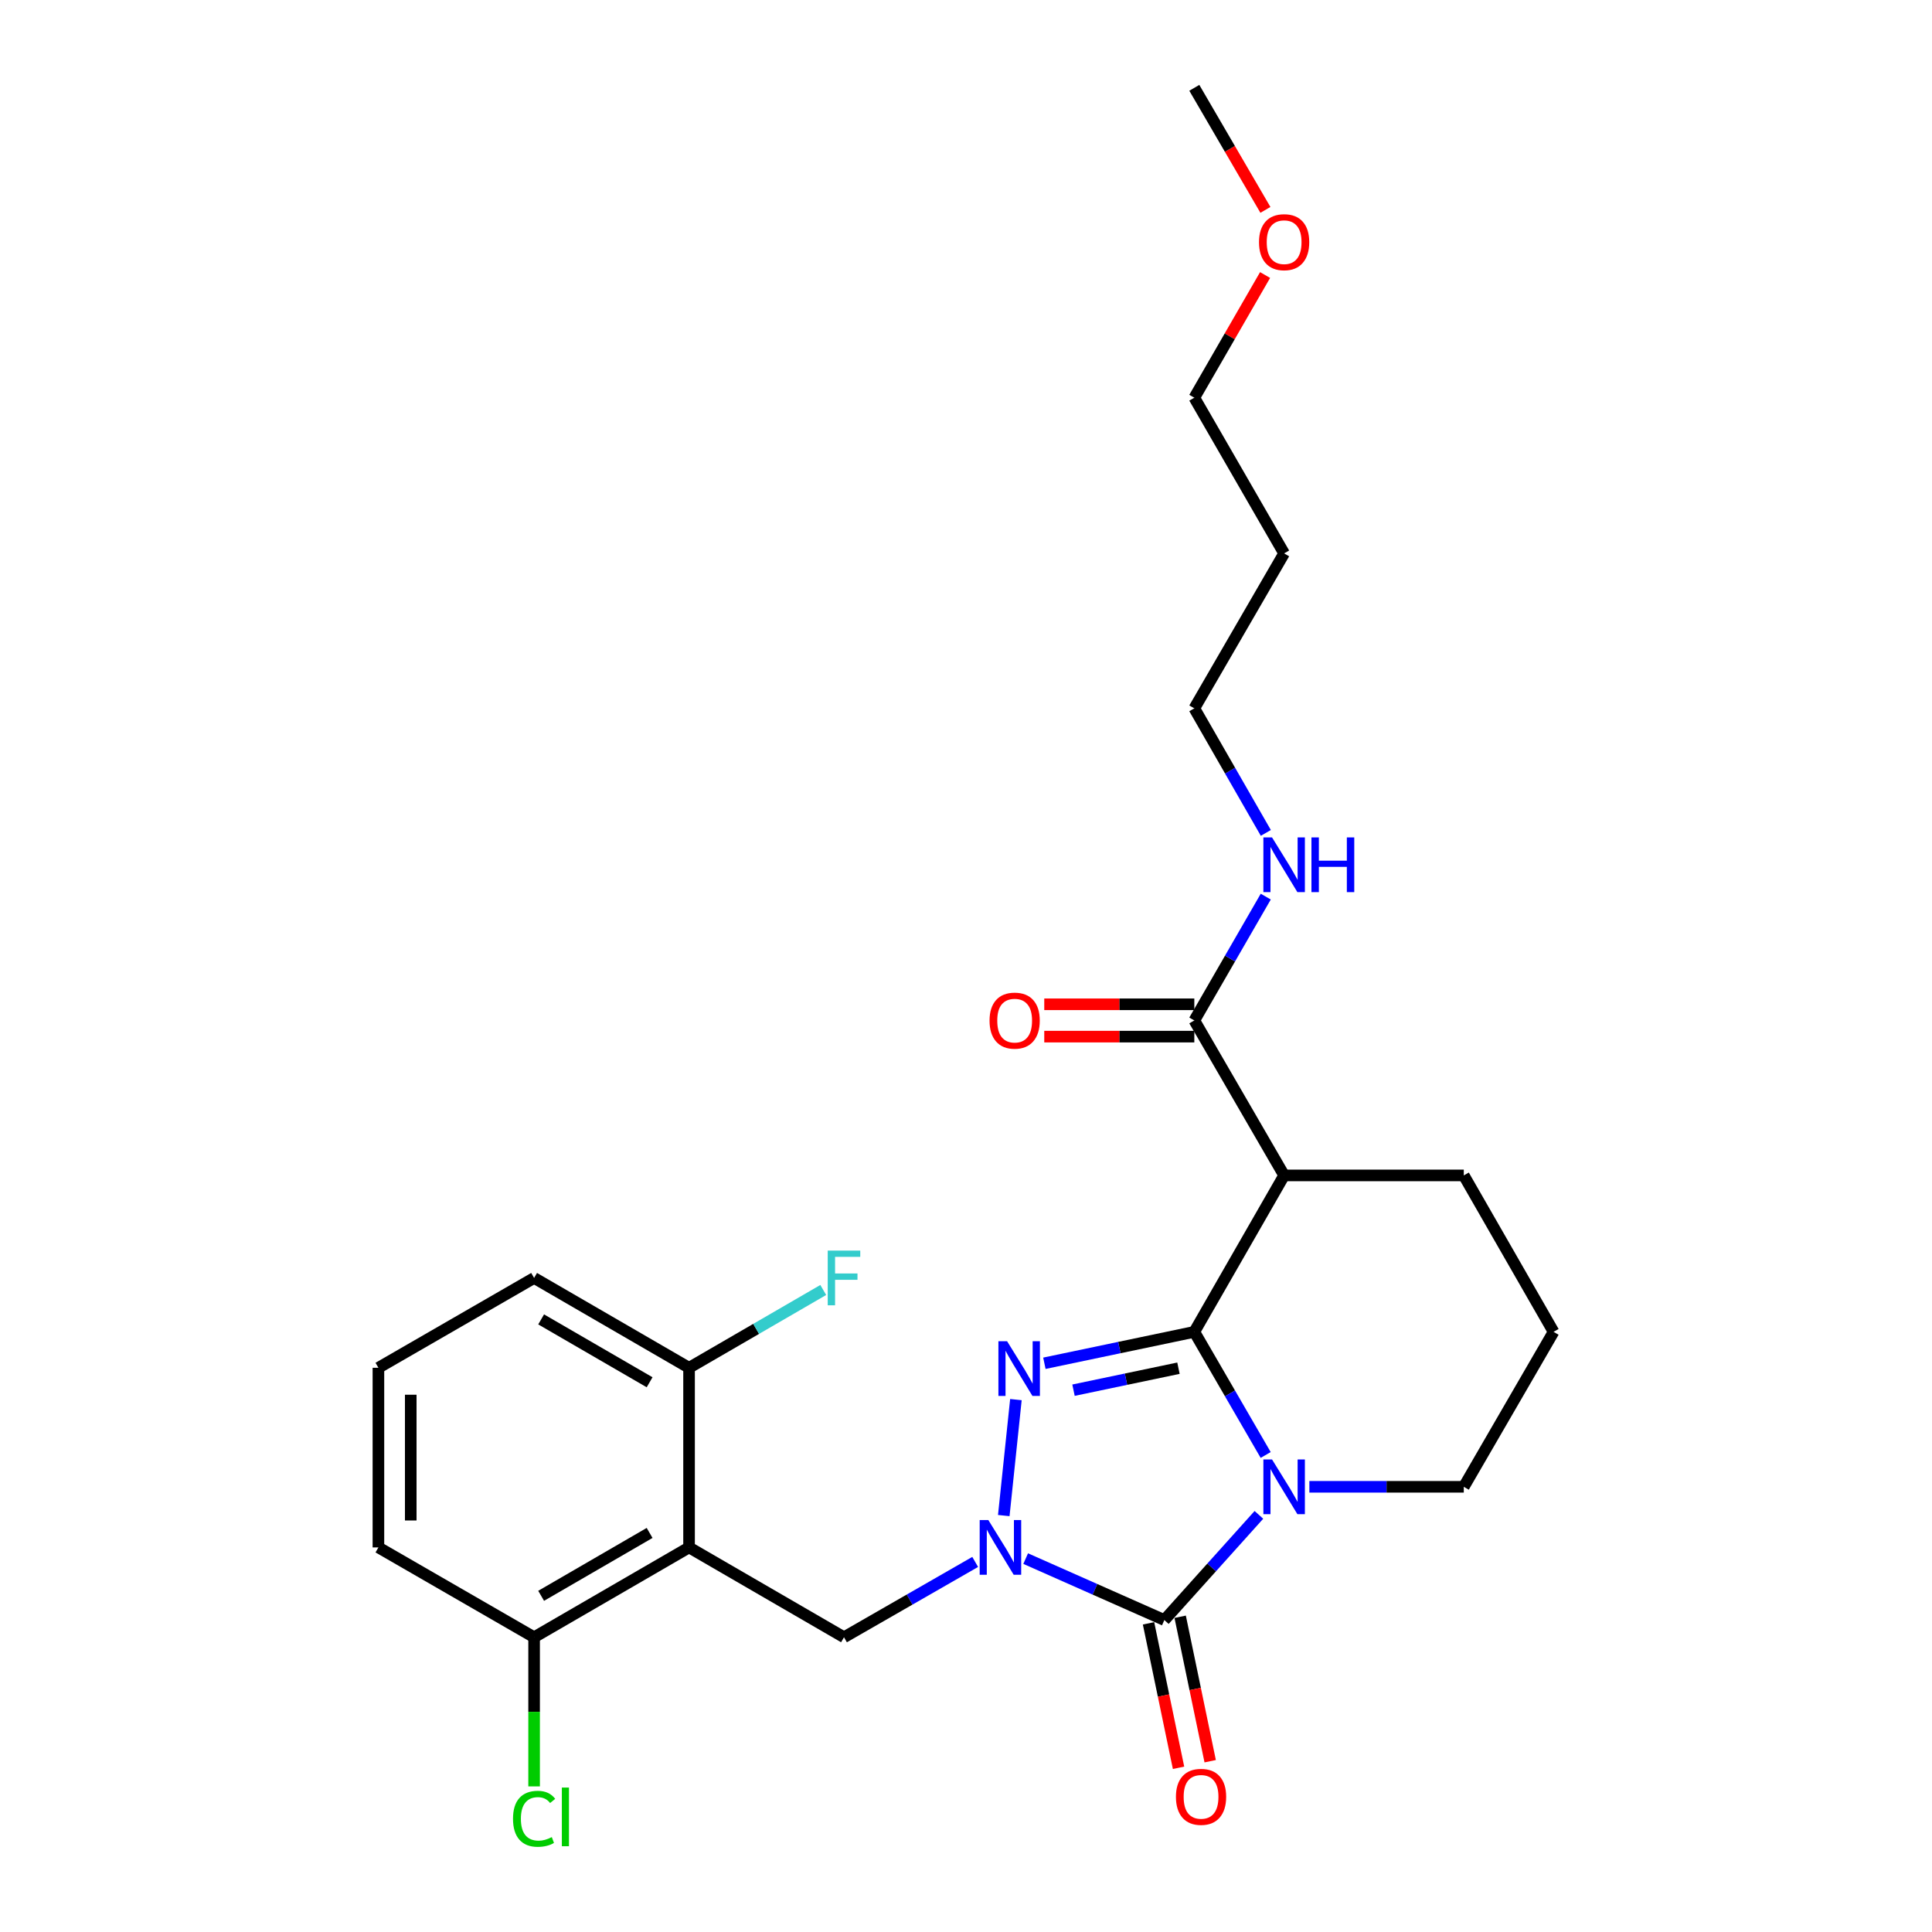 <?xml version='1.0' encoding='iso-8859-1'?>
<svg version='1.1' baseProfile='full'
              xmlns='http://www.w3.org/2000/svg'
                      xmlns:rdkit='http://www.rdkit.org/xml'
                      xmlns:xlink='http://www.w3.org/1999/xlink'
                  xml:space='preserve'
width='1000px' height='1000px' viewBox='0 0 1000 1000'>
<!-- END OF HEADER -->
<rect style='opacity:1.0;fill:#FFFFFF;stroke:none' width='1000' height='1000' x='0' y='0'> </rect>
<path class='bond-0' d='M 618.177,689.366 L 636.644,721.229' style='fill:none;fill-rule:evenodd;stroke:#000000;stroke-width:6px;stroke-linecap:butt;stroke-linejoin:miter;stroke-opacity:1' />
<path class='bond-0' d='M 636.644,721.229 L 655.112,753.092' style='fill:none;fill-rule:evenodd;stroke:#0000FF;stroke-width:6px;stroke-linecap:butt;stroke-linejoin:miter;stroke-opacity:1' />
<path class='bond-2' d='M 618.177,689.366 L 579.375,697.496' style='fill:none;fill-rule:evenodd;stroke:#000000;stroke-width:6px;stroke-linecap:butt;stroke-linejoin:miter;stroke-opacity:1' />
<path class='bond-2' d='M 579.375,697.496 L 540.574,705.626' style='fill:none;fill-rule:evenodd;stroke:#0000FF;stroke-width:6px;stroke-linecap:butt;stroke-linejoin:miter;stroke-opacity:1' />
<path class='bond-2' d='M 609.967,708.178 L 582.806,713.869' style='fill:none;fill-rule:evenodd;stroke:#000000;stroke-width:6px;stroke-linecap:butt;stroke-linejoin:miter;stroke-opacity:1' />
<path class='bond-2' d='M 582.806,713.869 L 555.645,719.56' style='fill:none;fill-rule:evenodd;stroke:#0000FF;stroke-width:6px;stroke-linecap:butt;stroke-linejoin:miter;stroke-opacity:1' />
<path class='bond-4' d='M 618.177,689.366 L 664.663,608.392' style='fill:none;fill-rule:evenodd;stroke:#000000;stroke-width:6px;stroke-linecap:butt;stroke-linejoin:miter;stroke-opacity:1' />
<path class='bond-3' d='M 651.604,784.096 L 627.135,811.316' style='fill:none;fill-rule:evenodd;stroke:#0000FF;stroke-width:6px;stroke-linecap:butt;stroke-linejoin:miter;stroke-opacity:1' />
<path class='bond-3' d='M 627.135,811.316 L 602.666,838.537' style='fill:none;fill-rule:evenodd;stroke:#000000;stroke-width:6px;stroke-linecap:butt;stroke-linejoin:miter;stroke-opacity:1' />
<path class='bond-12' d='M 677.728,769.569 L 717.691,769.569' style='fill:none;fill-rule:evenodd;stroke:#0000FF;stroke-width:6px;stroke-linecap:butt;stroke-linejoin:miter;stroke-opacity:1' />
<path class='bond-12' d='M 717.691,769.569 L 757.654,769.569' style='fill:none;fill-rule:evenodd;stroke:#000000;stroke-width:6px;stroke-linecap:butt;stroke-linejoin:miter;stroke-opacity:1' />
<path class='bond-1' d='M 519.551,784.457 L 525.835,724.435' style='fill:none;fill-rule:evenodd;stroke:#0000FF;stroke-width:6px;stroke-linecap:butt;stroke-linejoin:miter;stroke-opacity:1' />
<path class='bond-6' d='M 504.751,808.452 L 470.801,827.946' style='fill:none;fill-rule:evenodd;stroke:#0000FF;stroke-width:6px;stroke-linecap:butt;stroke-linejoin:miter;stroke-opacity:1' />
<path class='bond-6' d='M 470.801,827.946 L 436.85,847.44' style='fill:none;fill-rule:evenodd;stroke:#000000;stroke-width:6px;stroke-linecap:butt;stroke-linejoin:miter;stroke-opacity:1' />
<path class='bond-26' d='M 530.885,806.731 L 566.775,822.634' style='fill:none;fill-rule:evenodd;stroke:#0000FF;stroke-width:6px;stroke-linecap:butt;stroke-linejoin:miter;stroke-opacity:1' />
<path class='bond-26' d='M 566.775,822.634 L 602.666,838.537' style='fill:none;fill-rule:evenodd;stroke:#000000;stroke-width:6px;stroke-linecap:butt;stroke-linejoin:miter;stroke-opacity:1' />
<path class='bond-8' d='M 594.476,840.238 L 602.244,877.621' style='fill:none;fill-rule:evenodd;stroke:#000000;stroke-width:6px;stroke-linecap:butt;stroke-linejoin:miter;stroke-opacity:1' />
<path class='bond-8' d='M 602.244,877.621 L 610.012,915.004' style='fill:none;fill-rule:evenodd;stroke:#FF0000;stroke-width:6px;stroke-linecap:butt;stroke-linejoin:miter;stroke-opacity:1' />
<path class='bond-8' d='M 610.855,836.835 L 618.623,874.218' style='fill:none;fill-rule:evenodd;stroke:#000000;stroke-width:6px;stroke-linecap:butt;stroke-linejoin:miter;stroke-opacity:1' />
<path class='bond-8' d='M 618.623,874.218 L 626.39,911.601' style='fill:none;fill-rule:evenodd;stroke:#FF0000;stroke-width:6px;stroke-linecap:butt;stroke-linejoin:miter;stroke-opacity:1' />
<path class='bond-7' d='M 664.663,608.392 L 618.177,528.188' style='fill:none;fill-rule:evenodd;stroke:#000000;stroke-width:6px;stroke-linecap:butt;stroke-linejoin:miter;stroke-opacity:1' />
<path class='bond-14' d='M 664.663,608.392 L 757.654,608.392' style='fill:none;fill-rule:evenodd;stroke:#000000;stroke-width:6px;stroke-linecap:butt;stroke-linejoin:miter;stroke-opacity:1' />
<path class='bond-5' d='M 356.657,800.944 L 436.85,847.44' style='fill:none;fill-rule:evenodd;stroke:#000000;stroke-width:6px;stroke-linecap:butt;stroke-linejoin:miter;stroke-opacity:1' />
<path class='bond-9' d='M 356.657,800.944 L 276.453,847.44' style='fill:none;fill-rule:evenodd;stroke:#000000;stroke-width:6px;stroke-linecap:butt;stroke-linejoin:miter;stroke-opacity:1' />
<path class='bond-9' d='M 336.236,793.446 L 280.094,825.993' style='fill:none;fill-rule:evenodd;stroke:#000000;stroke-width:6px;stroke-linecap:butt;stroke-linejoin:miter;stroke-opacity:1' />
<path class='bond-10' d='M 356.657,800.944 L 356.657,707.962' style='fill:none;fill-rule:evenodd;stroke:#000000;stroke-width:6px;stroke-linecap:butt;stroke-linejoin:miter;stroke-opacity:1' />
<path class='bond-11' d='M 618.177,519.824 L 579.343,519.824' style='fill:none;fill-rule:evenodd;stroke:#000000;stroke-width:6px;stroke-linecap:butt;stroke-linejoin:miter;stroke-opacity:1' />
<path class='bond-11' d='M 579.343,519.824 L 540.51,519.824' style='fill:none;fill-rule:evenodd;stroke:#FF0000;stroke-width:6px;stroke-linecap:butt;stroke-linejoin:miter;stroke-opacity:1' />
<path class='bond-11' d='M 618.177,536.553 L 579.343,536.553' style='fill:none;fill-rule:evenodd;stroke:#000000;stroke-width:6px;stroke-linecap:butt;stroke-linejoin:miter;stroke-opacity:1' />
<path class='bond-11' d='M 579.343,536.553 L 540.51,536.553' style='fill:none;fill-rule:evenodd;stroke:#FF0000;stroke-width:6px;stroke-linecap:butt;stroke-linejoin:miter;stroke-opacity:1' />
<path class='bond-13' d='M 618.177,528.188 L 636.665,496.139' style='fill:none;fill-rule:evenodd;stroke:#000000;stroke-width:6px;stroke-linecap:butt;stroke-linejoin:miter;stroke-opacity:1' />
<path class='bond-13' d='M 636.665,496.139 L 655.153,464.09' style='fill:none;fill-rule:evenodd;stroke:#0000FF;stroke-width:6px;stroke-linecap:butt;stroke-linejoin:miter;stroke-opacity:1' />
<path class='bond-15' d='M 276.453,847.44 L 276.453,886.038' style='fill:none;fill-rule:evenodd;stroke:#000000;stroke-width:6px;stroke-linecap:butt;stroke-linejoin:miter;stroke-opacity:1' />
<path class='bond-15' d='M 276.453,886.038 L 276.453,924.637' style='fill:none;fill-rule:evenodd;stroke:#00CC00;stroke-width:6px;stroke-linecap:butt;stroke-linejoin:miter;stroke-opacity:1' />
<path class='bond-21' d='M 276.453,847.44 L 195.869,800.944' style='fill:none;fill-rule:evenodd;stroke:#000000;stroke-width:6px;stroke-linecap:butt;stroke-linejoin:miter;stroke-opacity:1' />
<path class='bond-16' d='M 356.657,707.962 L 391.385,687.827' style='fill:none;fill-rule:evenodd;stroke:#000000;stroke-width:6px;stroke-linecap:butt;stroke-linejoin:miter;stroke-opacity:1' />
<path class='bond-16' d='M 391.385,687.827 L 426.113,667.692' style='fill:none;fill-rule:evenodd;stroke:#33CCCC;stroke-width:6px;stroke-linecap:butt;stroke-linejoin:miter;stroke-opacity:1' />
<path class='bond-22' d='M 356.657,707.962 L 276.453,661.467' style='fill:none;fill-rule:evenodd;stroke:#000000;stroke-width:6px;stroke-linecap:butt;stroke-linejoin:miter;stroke-opacity:1' />
<path class='bond-22' d='M 336.236,715.46 L 280.094,682.914' style='fill:none;fill-rule:evenodd;stroke:#000000;stroke-width:6px;stroke-linecap:butt;stroke-linejoin:miter;stroke-opacity:1' />
<path class='bond-27' d='M 757.654,769.569 L 804.131,689.366' style='fill:none;fill-rule:evenodd;stroke:#000000;stroke-width:6px;stroke-linecap:butt;stroke-linejoin:miter;stroke-opacity:1' />
<path class='bond-23' d='M 655.193,431.11 L 636.685,398.875' style='fill:none;fill-rule:evenodd;stroke:#0000FF;stroke-width:6px;stroke-linecap:butt;stroke-linejoin:miter;stroke-opacity:1' />
<path class='bond-23' d='M 636.685,398.875 L 618.177,366.639' style='fill:none;fill-rule:evenodd;stroke:#000000;stroke-width:6px;stroke-linecap:butt;stroke-linejoin:miter;stroke-opacity:1' />
<path class='bond-18' d='M 757.654,608.392 L 804.131,689.366' style='fill:none;fill-rule:evenodd;stroke:#000000;stroke-width:6px;stroke-linecap:butt;stroke-linejoin:miter;stroke-opacity:1' />
<path class='bond-17' d='M 664.663,286.436 L 618.177,366.639' style='fill:none;fill-rule:evenodd;stroke:#000000;stroke-width:6px;stroke-linecap:butt;stroke-linejoin:miter;stroke-opacity:1' />
<path class='bond-24' d='M 664.663,286.436 L 618.177,205.852' style='fill:none;fill-rule:evenodd;stroke:#000000;stroke-width:6px;stroke-linecap:butt;stroke-linejoin:miter;stroke-opacity:1' />
<path class='bond-19' d='M 195.869,707.962 L 276.453,661.467' style='fill:none;fill-rule:evenodd;stroke:#000000;stroke-width:6px;stroke-linecap:butt;stroke-linejoin:miter;stroke-opacity:1' />
<path class='bond-28' d='M 195.869,707.962 L 195.869,800.944' style='fill:none;fill-rule:evenodd;stroke:#000000;stroke-width:6px;stroke-linecap:butt;stroke-linejoin:miter;stroke-opacity:1' />
<path class='bond-28' d='M 212.598,721.91 L 212.598,786.997' style='fill:none;fill-rule:evenodd;stroke:#000000;stroke-width:6px;stroke-linecap:butt;stroke-linejoin:miter;stroke-opacity:1' />
<path class='bond-20' d='M 654.807,142.353 L 636.492,174.102' style='fill:none;fill-rule:evenodd;stroke:#FF0000;stroke-width:6px;stroke-linecap:butt;stroke-linejoin:miter;stroke-opacity:1' />
<path class='bond-20' d='M 636.492,174.102 L 618.177,205.852' style='fill:none;fill-rule:evenodd;stroke:#000000;stroke-width:6px;stroke-linecap:butt;stroke-linejoin:miter;stroke-opacity:1' />
<path class='bond-25' d='M 654.977,108.638 L 636.577,77.046' style='fill:none;fill-rule:evenodd;stroke:#FF0000;stroke-width:6px;stroke-linecap:butt;stroke-linejoin:miter;stroke-opacity:1' />
<path class='bond-25' d='M 636.577,77.046 L 618.177,45.455' style='fill:none;fill-rule:evenodd;stroke:#000000;stroke-width:6px;stroke-linecap:butt;stroke-linejoin:miter;stroke-opacity:1' />
<path  class='atom-1' d='M 658.403 755.409
L 667.683 770.409
Q 668.603 771.889, 670.083 774.569
Q 671.563 777.249, 671.643 777.409
L 671.643 755.409
L 675.403 755.409
L 675.403 783.729
L 671.523 783.729
L 661.563 767.329
Q 660.403 765.409, 659.163 763.209
Q 657.963 761.009, 657.603 760.329
L 657.603 783.729
L 653.923 783.729
L 653.923 755.409
L 658.403 755.409
' fill='#0000FF'/>
<path  class='atom-2' d='M 511.565 786.784
L 520.845 801.784
Q 521.765 803.264, 523.245 805.944
Q 524.725 808.624, 524.805 808.784
L 524.805 786.784
L 528.565 786.784
L 528.565 815.104
L 524.685 815.104
L 514.725 798.704
Q 513.565 796.784, 512.325 794.584
Q 511.125 792.384, 510.765 791.704
L 510.765 815.104
L 507.085 815.104
L 507.085 786.784
L 511.565 786.784
' fill='#0000FF'/>
<path  class='atom-3' d='M 521.258 694.202
L 530.538 709.202
Q 531.458 710.682, 532.938 713.362
Q 534.418 716.042, 534.498 716.202
L 534.498 694.202
L 538.258 694.202
L 538.258 722.522
L 534.378 722.522
L 524.418 706.122
Q 523.258 704.202, 522.018 702.002
Q 520.818 699.802, 520.458 699.122
L 520.458 722.522
L 516.778 722.522
L 516.778 694.202
L 521.258 694.202
' fill='#0000FF'/>
<path  class='atom-9' d='M 608.662 930.037
Q 608.662 923.237, 612.022 919.437
Q 615.382 915.637, 621.662 915.637
Q 627.942 915.637, 631.302 919.437
Q 634.662 923.237, 634.662 930.037
Q 634.662 936.917, 631.262 940.837
Q 627.862 944.717, 621.662 944.717
Q 615.422 944.717, 612.022 940.837
Q 608.662 936.957, 608.662 930.037
M 621.662 941.517
Q 625.982 941.517, 628.302 938.637
Q 630.662 935.717, 630.662 930.037
Q 630.662 924.477, 628.302 921.677
Q 625.982 918.837, 621.662 918.837
Q 617.342 918.837, 614.982 921.637
Q 612.662 924.437, 612.662 930.037
Q 612.662 935.757, 614.982 938.637
Q 617.342 941.517, 621.662 941.517
' fill='#FF0000'/>
<path  class='atom-12' d='M 512.185 528.268
Q 512.185 521.468, 515.545 517.668
Q 518.905 513.868, 525.185 513.868
Q 531.465 513.868, 534.825 517.668
Q 538.185 521.468, 538.185 528.268
Q 538.185 535.148, 534.785 539.068
Q 531.385 542.948, 525.185 542.948
Q 518.945 542.948, 515.545 539.068
Q 512.185 535.188, 512.185 528.268
M 525.185 539.748
Q 529.505 539.748, 531.825 536.868
Q 534.185 533.948, 534.185 528.268
Q 534.185 522.708, 531.825 519.908
Q 529.505 517.068, 525.185 517.068
Q 520.865 517.068, 518.505 519.868
Q 516.185 522.668, 516.185 528.268
Q 516.185 533.988, 518.505 536.868
Q 520.865 539.748, 525.185 539.748
' fill='#FF0000'/>
<path  class='atom-14' d='M 658.403 433.444
L 667.683 448.444
Q 668.603 449.924, 670.083 452.604
Q 671.563 455.284, 671.643 455.444
L 671.643 433.444
L 675.403 433.444
L 675.403 461.764
L 671.523 461.764
L 661.563 445.364
Q 660.403 443.444, 659.163 441.244
Q 657.963 439.044, 657.603 438.364
L 657.603 461.764
L 653.923 461.764
L 653.923 433.444
L 658.403 433.444
' fill='#0000FF'/>
<path  class='atom-14' d='M 678.803 433.444
L 682.643 433.444
L 682.643 445.484
L 697.123 445.484
L 697.123 433.444
L 700.963 433.444
L 700.963 461.764
L 697.123 461.764
L 697.123 448.684
L 682.643 448.684
L 682.643 461.764
L 678.803 461.764
L 678.803 433.444
' fill='#0000FF'/>
<path  class='atom-16' d='M 265.533 941.402
Q 265.533 934.362, 268.813 930.682
Q 272.133 926.962, 278.413 926.962
Q 284.253 926.962, 287.373 931.082
L 284.733 933.242
Q 282.453 930.242, 278.413 930.242
Q 274.133 930.242, 271.853 933.122
Q 269.613 935.962, 269.613 941.402
Q 269.613 947.002, 271.933 949.882
Q 274.293 952.762, 278.853 952.762
Q 281.973 952.762, 285.613 950.882
L 286.733 953.882
Q 285.253 954.842, 283.013 955.402
Q 280.773 955.962, 278.293 955.962
Q 272.133 955.962, 268.813 952.202
Q 265.533 948.442, 265.533 941.402
' fill='#00CC00'/>
<path  class='atom-16' d='M 290.813 925.242
L 294.493 925.242
L 294.493 955.602
L 290.813 955.602
L 290.813 925.242
' fill='#00CC00'/>
<path  class='atom-17' d='M 428.43 647.307
L 445.27 647.307
L 445.27 650.547
L 432.23 650.547
L 432.23 659.147
L 443.83 659.147
L 443.83 662.427
L 432.23 662.427
L 432.23 675.627
L 428.43 675.627
L 428.43 647.307
' fill='#33CCCC'/>
<path  class='atom-21' d='M 651.663 125.347
Q 651.663 118.547, 655.023 114.747
Q 658.383 110.947, 664.663 110.947
Q 670.943 110.947, 674.303 114.747
Q 677.663 118.547, 677.663 125.347
Q 677.663 132.227, 674.263 136.147
Q 670.863 140.027, 664.663 140.027
Q 658.423 140.027, 655.023 136.147
Q 651.663 132.267, 651.663 125.347
M 664.663 136.827
Q 668.983 136.827, 671.303 133.947
Q 673.663 131.027, 673.663 125.347
Q 673.663 119.787, 671.303 116.987
Q 668.983 114.147, 664.663 114.147
Q 660.343 114.147, 657.983 116.947
Q 655.663 119.747, 655.663 125.347
Q 655.663 131.067, 657.983 133.947
Q 660.343 136.827, 664.663 136.827
' fill='#FF0000'/>
</svg>

